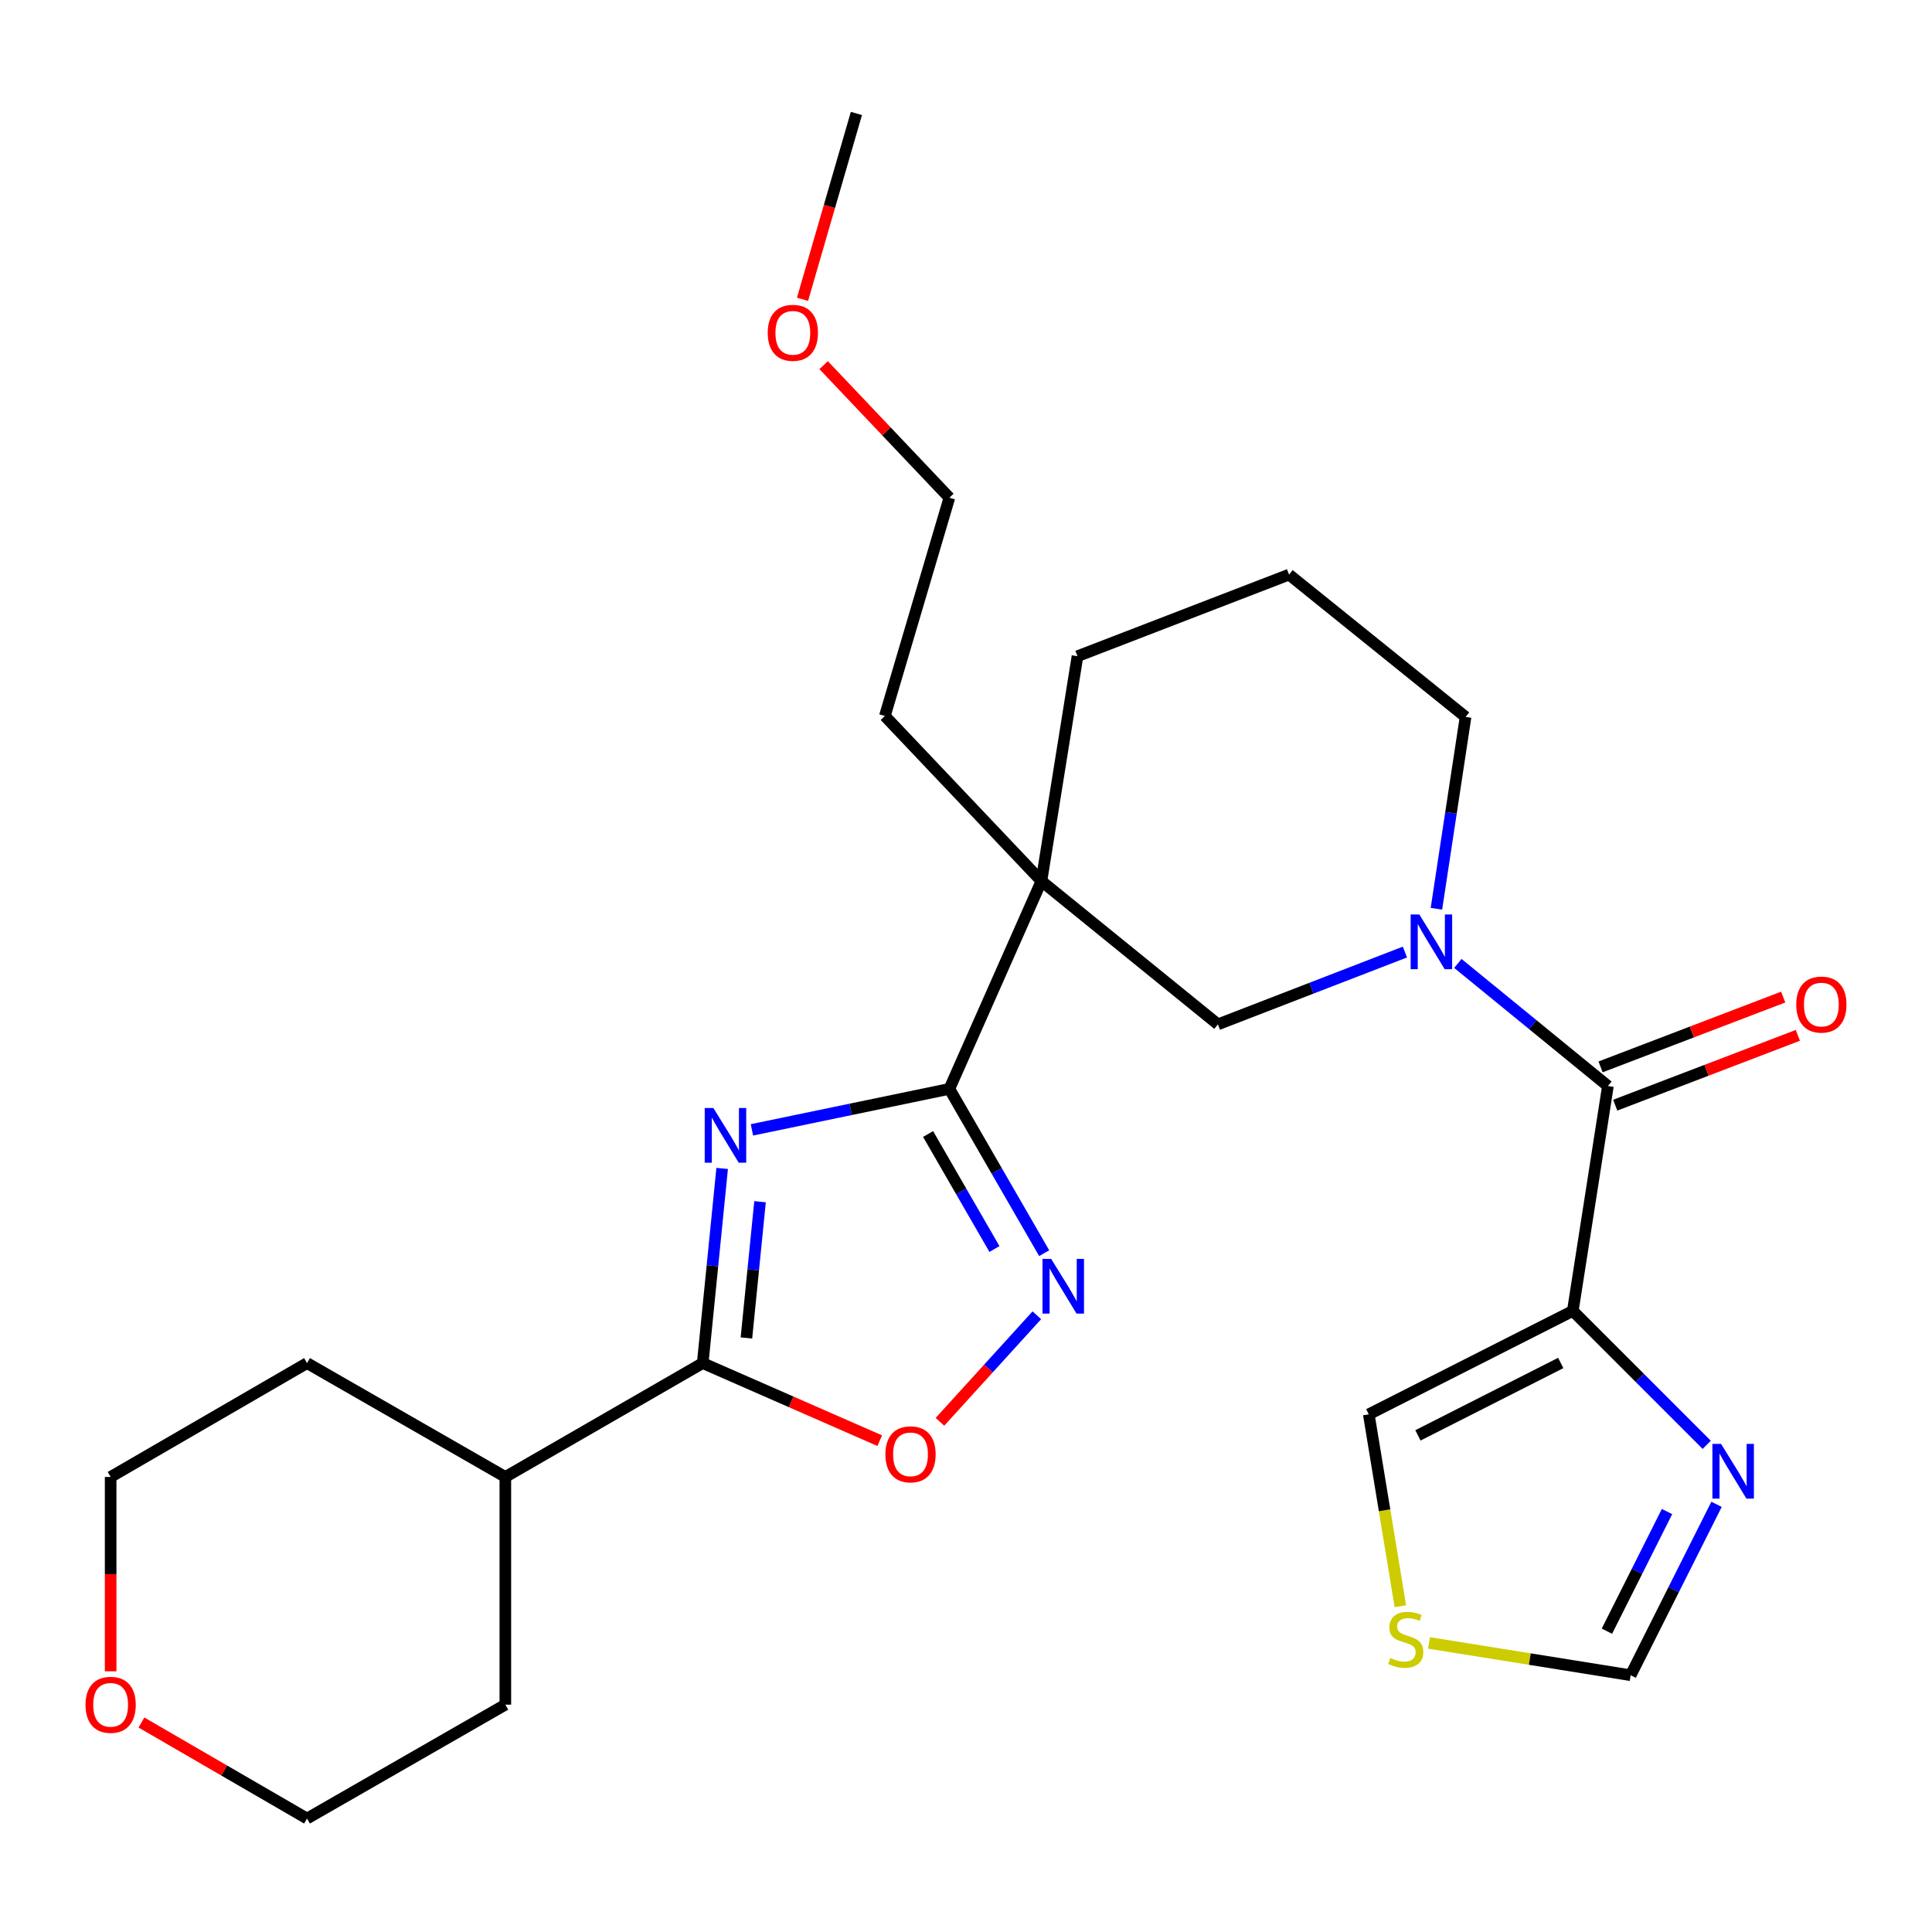 <?xml version='1.0' encoding='iso-8859-1'?>
<svg version='1.1' baseProfile='full'
              xmlns='http://www.w3.org/2000/svg'
                      xmlns:rdkit='http://www.rdkit.org/xml'
                      xmlns:xlink='http://www.w3.org/1999/xlink'
                  xml:space='preserve'
width='1000px' height='1000px' viewBox='0 0 1000 1000'>
<!-- END OF HEADER -->
<rect style='opacity:1.0;fill:#FFFFFF;stroke:none' width='1000' height='1000' x='0' y='0'> </rect>
<path class='bond-0' d='M 389.199,584.816 L 440.297,574.208' style='fill:none;fill-rule:evenodd;stroke:#0000FF;stroke-width:6px;stroke-linecap:butt;stroke-linejoin:miter;stroke-opacity:1' />
<path class='bond-0' d='M 440.297,574.208 L 491.394,563.6' style='fill:none;fill-rule:evenodd;stroke:#000000;stroke-width:6px;stroke-linecap:butt;stroke-linejoin:miter;stroke-opacity:1' />
<path class='bond-5' d='M 373.789,604.782 L 368.756,655.159' style='fill:none;fill-rule:evenodd;stroke:#0000FF;stroke-width:6px;stroke-linecap:butt;stroke-linejoin:miter;stroke-opacity:1' />
<path class='bond-5' d='M 368.756,655.159 L 363.723,705.535' style='fill:none;fill-rule:evenodd;stroke:#000000;stroke-width:6px;stroke-linecap:butt;stroke-linejoin:miter;stroke-opacity:1' />
<path class='bond-5' d='M 393.394,622.005 L 389.871,657.268' style='fill:none;fill-rule:evenodd;stroke:#0000FF;stroke-width:6px;stroke-linecap:butt;stroke-linejoin:miter;stroke-opacity:1' />
<path class='bond-5' d='M 389.871,657.268 L 386.347,692.532' style='fill:none;fill-rule:evenodd;stroke:#000000;stroke-width:6px;stroke-linecap:butt;stroke-linejoin:miter;stroke-opacity:1' />
<path class='bond-1' d='M 491.394,563.6 L 539.044,456.04' style='fill:none;fill-rule:evenodd;stroke:#000000;stroke-width:6px;stroke-linecap:butt;stroke-linejoin:miter;stroke-opacity:1' />
<path class='bond-4' d='M 491.394,563.6 L 515.93,606.12' style='fill:none;fill-rule:evenodd;stroke:#000000;stroke-width:6px;stroke-linecap:butt;stroke-linejoin:miter;stroke-opacity:1' />
<path class='bond-4' d='M 515.93,606.12 L 540.465,648.64' style='fill:none;fill-rule:evenodd;stroke:#0000FF;stroke-width:6px;stroke-linecap:butt;stroke-linejoin:miter;stroke-opacity:1' />
<path class='bond-4' d='M 480.376,586.961 L 497.551,616.725' style='fill:none;fill-rule:evenodd;stroke:#000000;stroke-width:6px;stroke-linecap:butt;stroke-linejoin:miter;stroke-opacity:1' />
<path class='bond-4' d='M 497.551,616.725 L 514.726,646.49' style='fill:none;fill-rule:evenodd;stroke:#0000FF;stroke-width:6px;stroke-linecap:butt;stroke-linejoin:miter;stroke-opacity:1' />
<path class='bond-9' d='M 539.044,456.04 L 630.394,530.203' style='fill:none;fill-rule:evenodd;stroke:#000000;stroke-width:6px;stroke-linecap:butt;stroke-linejoin:miter;stroke-opacity:1' />
<path class='bond-17' d='M 539.044,456.04 L 557.706,339.651' style='fill:none;fill-rule:evenodd;stroke:#000000;stroke-width:6px;stroke-linecap:butt;stroke-linejoin:miter;stroke-opacity:1' />
<path class='bond-18' d='M 539.044,456.04 L 458.009,370.584' style='fill:none;fill-rule:evenodd;stroke:#000000;stroke-width:6px;stroke-linecap:butt;stroke-linejoin:miter;stroke-opacity:1' />
<path class='bond-2' d='M 814.085,678.516 L 832.252,562.126' style='fill:none;fill-rule:evenodd;stroke:#000000;stroke-width:6px;stroke-linecap:butt;stroke-linejoin:miter;stroke-opacity:1' />
<path class='bond-8' d='M 814.085,678.516 L 848.744,713.18' style='fill:none;fill-rule:evenodd;stroke:#000000;stroke-width:6px;stroke-linecap:butt;stroke-linejoin:miter;stroke-opacity:1' />
<path class='bond-8' d='M 848.744,713.18 L 883.403,747.843' style='fill:none;fill-rule:evenodd;stroke:#0000FF;stroke-width:6px;stroke-linecap:butt;stroke-linejoin:miter;stroke-opacity:1' />
<path class='bond-12' d='M 814.085,678.516 L 708.483,732.048' style='fill:none;fill-rule:evenodd;stroke:#000000;stroke-width:6px;stroke-linecap:butt;stroke-linejoin:miter;stroke-opacity:1' />
<path class='bond-12' d='M 807.839,705.472 L 733.917,742.945' style='fill:none;fill-rule:evenodd;stroke:#000000;stroke-width:6px;stroke-linecap:butt;stroke-linejoin:miter;stroke-opacity:1' />
<path class='bond-3' d='M 727.188,492.778 L 678.791,511.49' style='fill:none;fill-rule:evenodd;stroke:#0000FF;stroke-width:6px;stroke-linecap:butt;stroke-linejoin:miter;stroke-opacity:1' />
<path class='bond-3' d='M 678.791,511.49 L 630.394,530.203' style='fill:none;fill-rule:evenodd;stroke:#000000;stroke-width:6px;stroke-linecap:butt;stroke-linejoin:miter;stroke-opacity:1' />
<path class='bond-6' d='M 754.579,498.665 L 793.415,530.396' style='fill:none;fill-rule:evenodd;stroke:#0000FF;stroke-width:6px;stroke-linecap:butt;stroke-linejoin:miter;stroke-opacity:1' />
<path class='bond-6' d='M 793.415,530.396 L 832.252,562.126' style='fill:none;fill-rule:evenodd;stroke:#000000;stroke-width:6px;stroke-linecap:butt;stroke-linejoin:miter;stroke-opacity:1' />
<path class='bond-29' d='M 743.488,470.377 L 751.03,420.728' style='fill:none;fill-rule:evenodd;stroke:#0000FF;stroke-width:6px;stroke-linecap:butt;stroke-linejoin:miter;stroke-opacity:1' />
<path class='bond-29' d='M 751.03,420.728 L 758.573,371.079' style='fill:none;fill-rule:evenodd;stroke:#000000;stroke-width:6px;stroke-linecap:butt;stroke-linejoin:miter;stroke-opacity:1' />
<path class='bond-27' d='M 536.66,680.789 L 511.587,708.359' style='fill:none;fill-rule:evenodd;stroke:#0000FF;stroke-width:6px;stroke-linecap:butt;stroke-linejoin:miter;stroke-opacity:1' />
<path class='bond-27' d='M 511.587,708.359 L 486.515,735.929' style='fill:none;fill-rule:evenodd;stroke:#FF0000;stroke-width:6px;stroke-linecap:butt;stroke-linejoin:miter;stroke-opacity:1' />
<path class='bond-7' d='M 363.723,705.535 L 409.535,725.614' style='fill:none;fill-rule:evenodd;stroke:#000000;stroke-width:6px;stroke-linecap:butt;stroke-linejoin:miter;stroke-opacity:1' />
<path class='bond-7' d='M 409.535,725.614 L 455.347,745.694' style='fill:none;fill-rule:evenodd;stroke:#FF0000;stroke-width:6px;stroke-linecap:butt;stroke-linejoin:miter;stroke-opacity:1' />
<path class='bond-14' d='M 363.723,705.535 L 261.562,764.467' style='fill:none;fill-rule:evenodd;stroke:#000000;stroke-width:6px;stroke-linecap:butt;stroke-linejoin:miter;stroke-opacity:1' />
<path class='bond-13' d='M 836.04,572.037 L 883.304,553.967' style='fill:none;fill-rule:evenodd;stroke:#000000;stroke-width:6px;stroke-linecap:butt;stroke-linejoin:miter;stroke-opacity:1' />
<path class='bond-13' d='M 883.304,553.967 L 930.567,535.898' style='fill:none;fill-rule:evenodd;stroke:#FF0000;stroke-width:6px;stroke-linecap:butt;stroke-linejoin:miter;stroke-opacity:1' />
<path class='bond-13' d='M 828.463,552.216 L 875.726,534.147' style='fill:none;fill-rule:evenodd;stroke:#000000;stroke-width:6px;stroke-linecap:butt;stroke-linejoin:miter;stroke-opacity:1' />
<path class='bond-13' d='M 875.726,534.147 L 922.989,516.078' style='fill:none;fill-rule:evenodd;stroke:#FF0000;stroke-width:6px;stroke-linecap:butt;stroke-linejoin:miter;stroke-opacity:1' />
<path class='bond-11' d='M 888.479,778.634 L 866.254,822.866' style='fill:none;fill-rule:evenodd;stroke:#0000FF;stroke-width:6px;stroke-linecap:butt;stroke-linejoin:miter;stroke-opacity:1' />
<path class='bond-11' d='M 866.254,822.866 L 844.029,867.099' style='fill:none;fill-rule:evenodd;stroke:#000000;stroke-width:6px;stroke-linecap:butt;stroke-linejoin:miter;stroke-opacity:1' />
<path class='bond-11' d='M 862.85,782.377 L 847.293,813.339' style='fill:none;fill-rule:evenodd;stroke:#0000FF;stroke-width:6px;stroke-linecap:butt;stroke-linejoin:miter;stroke-opacity:1' />
<path class='bond-11' d='M 847.293,813.339 L 831.735,844.302' style='fill:none;fill-rule:evenodd;stroke:#000000;stroke-width:6px;stroke-linecap:butt;stroke-linejoin:miter;stroke-opacity:1' />
<path class='bond-10' d='M 724.82,831.38 L 716.651,781.714' style='fill:none;fill-rule:evenodd;stroke:#CCCC00;stroke-width:6px;stroke-linecap:butt;stroke-linejoin:miter;stroke-opacity:1' />
<path class='bond-10' d='M 716.651,781.714 L 708.483,732.048' style='fill:none;fill-rule:evenodd;stroke:#000000;stroke-width:6px;stroke-linecap:butt;stroke-linejoin:miter;stroke-opacity:1' />
<path class='bond-30' d='M 739.654,850.376 L 791.842,858.738' style='fill:none;fill-rule:evenodd;stroke:#CCCC00;stroke-width:6px;stroke-linecap:butt;stroke-linejoin:miter;stroke-opacity:1' />
<path class='bond-30' d='M 791.842,858.738 L 844.029,867.099' style='fill:none;fill-rule:evenodd;stroke:#000000;stroke-width:6px;stroke-linecap:butt;stroke-linejoin:miter;stroke-opacity:1' />
<path class='bond-23' d='M 261.562,764.467 L 261.562,882.33' style='fill:none;fill-rule:evenodd;stroke:#000000;stroke-width:6px;stroke-linecap:butt;stroke-linejoin:miter;stroke-opacity:1' />
<path class='bond-24' d='M 261.562,764.467 L 158.919,705.535' style='fill:none;fill-rule:evenodd;stroke:#000000;stroke-width:6px;stroke-linecap:butt;stroke-linejoin:miter;stroke-opacity:1' />
<path class='bond-15' d='M 57.265,865.063 L 57.265,814.765' style='fill:none;fill-rule:evenodd;stroke:#FF0000;stroke-width:6px;stroke-linecap:butt;stroke-linejoin:miter;stroke-opacity:1' />
<path class='bond-15' d='M 57.265,814.765 L 57.265,764.467' style='fill:none;fill-rule:evenodd;stroke:#000000;stroke-width:6px;stroke-linecap:butt;stroke-linejoin:miter;stroke-opacity:1' />
<path class='bond-28' d='M 73.203,891.571 L 116.061,916.422' style='fill:none;fill-rule:evenodd;stroke:#FF0000;stroke-width:6px;stroke-linecap:butt;stroke-linejoin:miter;stroke-opacity:1' />
<path class='bond-28' d='M 116.061,916.422 L 158.919,941.273' style='fill:none;fill-rule:evenodd;stroke:#000000;stroke-width:6px;stroke-linecap:butt;stroke-linejoin:miter;stroke-opacity:1' />
<path class='bond-16' d='M 758.573,371.079 L 667.21,297.412' style='fill:none;fill-rule:evenodd;stroke:#000000;stroke-width:6px;stroke-linecap:butt;stroke-linejoin:miter;stroke-opacity:1' />
<path class='bond-19' d='M 557.706,339.651 L 667.21,297.412' style='fill:none;fill-rule:evenodd;stroke:#000000;stroke-width:6px;stroke-linecap:butt;stroke-linejoin:miter;stroke-opacity:1' />
<path class='bond-25' d='M 458.009,370.584 L 491.394,257.625' style='fill:none;fill-rule:evenodd;stroke:#000000;stroke-width:6px;stroke-linecap:butt;stroke-linejoin:miter;stroke-opacity:1' />
<path class='bond-20' d='M 426.315,188.995 L 458.854,223.31' style='fill:none;fill-rule:evenodd;stroke:#FF0000;stroke-width:6px;stroke-linecap:butt;stroke-linejoin:miter;stroke-opacity:1' />
<path class='bond-20' d='M 458.854,223.31 L 491.394,257.625' style='fill:none;fill-rule:evenodd;stroke:#000000;stroke-width:6px;stroke-linecap:butt;stroke-linejoin:miter;stroke-opacity:1' />
<path class='bond-26' d='M 415.38,154.908 L 429.327,106.817' style='fill:none;fill-rule:evenodd;stroke:#FF0000;stroke-width:6px;stroke-linecap:butt;stroke-linejoin:miter;stroke-opacity:1' />
<path class='bond-26' d='M 429.327,106.817 L 443.273,58.727' style='fill:none;fill-rule:evenodd;stroke:#000000;stroke-width:6px;stroke-linecap:butt;stroke-linejoin:miter;stroke-opacity:1' />
<path class='bond-21' d='M 158.919,941.273 L 261.562,882.33' style='fill:none;fill-rule:evenodd;stroke:#000000;stroke-width:6px;stroke-linecap:butt;stroke-linejoin:miter;stroke-opacity:1' />
<path class='bond-22' d='M 57.265,764.467 L 158.919,705.535' style='fill:none;fill-rule:evenodd;stroke:#000000;stroke-width:6px;stroke-linecap:butt;stroke-linejoin:miter;stroke-opacity:1' />
<path  class='atom-0' d='M 369.24 573.501
L 378.52 588.501
Q 379.44 589.981, 380.92 592.661
Q 382.4 595.341, 382.48 595.501
L 382.48 573.501
L 386.24 573.501
L 386.24 601.821
L 382.36 601.821
L 372.4 585.421
Q 371.24 583.501, 370 581.301
Q 368.8 579.101, 368.44 578.421
L 368.44 601.821
L 364.76 601.821
L 364.76 573.501
L 369.24 573.501
' fill='#0000FF'/>
<path  class='atom-4' d='M 734.63 473.32
L 743.91 488.32
Q 744.83 489.8, 746.31 492.48
Q 747.79 495.16, 747.87 495.32
L 747.87 473.32
L 751.63 473.32
L 751.63 501.64
L 747.75 501.64
L 737.79 485.24
Q 736.63 483.32, 735.39 481.12
Q 734.19 478.92, 733.83 478.24
L 733.83 501.64
L 730.15 501.64
L 730.15 473.32
L 734.63 473.32
' fill='#0000FF'/>
<path  class='atom-5' d='M 544.078 651.589
L 553.358 666.589
Q 554.278 668.069, 555.758 670.749
Q 557.238 673.429, 557.318 673.589
L 557.318 651.589
L 561.078 651.589
L 561.078 679.909
L 557.198 679.909
L 547.238 663.509
Q 546.078 661.589, 544.838 659.389
Q 543.638 657.189, 543.278 656.509
L 543.278 679.909
L 539.598 679.909
L 539.598 651.589
L 544.078 651.589
' fill='#0000FF'/>
<path  class='atom-8' d='M 458.283 752.758
Q 458.283 745.958, 461.643 742.158
Q 465.003 738.358, 471.283 738.358
Q 477.563 738.358, 480.923 742.158
Q 484.283 745.958, 484.283 752.758
Q 484.283 759.638, 480.883 763.558
Q 477.483 767.438, 471.283 767.438
Q 465.043 767.438, 461.643 763.558
Q 458.283 759.678, 458.283 752.758
M 471.283 764.238
Q 475.603 764.238, 477.923 761.358
Q 480.283 758.438, 480.283 752.758
Q 480.283 747.198, 477.923 744.398
Q 475.603 741.558, 471.283 741.558
Q 466.963 741.558, 464.603 744.358
Q 462.283 747.158, 462.283 752.758
Q 462.283 758.478, 464.603 761.358
Q 466.963 764.238, 471.283 764.238
' fill='#FF0000'/>
<path  class='atom-9' d='M 890.818 747.36
L 900.098 762.36
Q 901.018 763.84, 902.498 766.52
Q 903.978 769.2, 904.058 769.36
L 904.058 747.36
L 907.818 747.36
L 907.818 775.68
L 903.938 775.68
L 893.978 759.28
Q 892.818 757.36, 891.578 755.16
Q 890.378 752.96, 890.018 752.28
L 890.018 775.68
L 886.338 775.68
L 886.338 747.36
L 890.818 747.36
' fill='#0000FF'/>
<path  class='atom-11' d='M 719.627 858.169
Q 719.947 858.289, 721.267 858.849
Q 722.587 859.409, 724.027 859.769
Q 725.507 860.089, 726.947 860.089
Q 729.627 860.089, 731.187 858.809
Q 732.747 857.489, 732.747 855.209
Q 732.747 853.649, 731.947 852.689
Q 731.187 851.729, 729.987 851.209
Q 728.787 850.689, 726.787 850.089
Q 724.267 849.329, 722.747 848.609
Q 721.267 847.889, 720.187 846.369
Q 719.147 844.849, 719.147 842.289
Q 719.147 838.729, 721.547 836.529
Q 723.987 834.329, 728.787 834.329
Q 732.067 834.329, 735.787 835.889
L 734.867 838.969
Q 731.467 837.569, 728.907 837.569
Q 726.147 837.569, 724.627 838.729
Q 723.107 839.849, 723.147 841.809
Q 723.147 843.329, 723.907 844.249
Q 724.707 845.169, 725.827 845.689
Q 726.987 846.209, 728.907 846.809
Q 731.467 847.609, 732.987 848.409
Q 734.507 849.209, 735.587 850.849
Q 736.707 852.449, 736.707 855.209
Q 736.707 859.129, 734.067 861.249
Q 731.467 863.329, 727.107 863.329
Q 724.587 863.329, 722.667 862.769
Q 720.787 862.249, 718.547 861.329
L 719.627 858.169
' fill='#CCCC00'/>
<path  class='atom-14' d='M 929.735 519.967
Q 929.735 513.167, 933.095 509.367
Q 936.455 505.567, 942.735 505.567
Q 949.015 505.567, 952.375 509.367
Q 955.735 513.167, 955.735 519.967
Q 955.735 526.847, 952.335 530.767
Q 948.935 534.647, 942.735 534.647
Q 936.495 534.647, 933.095 530.767
Q 929.735 526.887, 929.735 519.967
M 942.735 531.447
Q 947.055 531.447, 949.375 528.567
Q 951.735 525.647, 951.735 519.967
Q 951.735 514.407, 949.375 511.607
Q 947.055 508.767, 942.735 508.767
Q 938.415 508.767, 936.055 511.567
Q 933.735 514.367, 933.735 519.967
Q 933.735 525.687, 936.055 528.567
Q 938.415 531.447, 942.735 531.447
' fill='#FF0000'/>
<path  class='atom-16' d='M 44.265 882.41
Q 44.265 875.61, 47.625 871.81
Q 50.985 868.01, 57.265 868.01
Q 63.545 868.01, 66.905 871.81
Q 70.265 875.61, 70.265 882.41
Q 70.265 889.29, 66.865 893.21
Q 63.465 897.09, 57.265 897.09
Q 51.025 897.09, 47.625 893.21
Q 44.265 889.33, 44.265 882.41
M 57.265 893.89
Q 61.585 893.89, 63.905 891.01
Q 66.265 888.09, 66.265 882.41
Q 66.265 876.85, 63.905 874.05
Q 61.585 871.21, 57.265 871.21
Q 52.945 871.21, 50.585 874.01
Q 48.265 876.81, 48.265 882.41
Q 48.265 888.13, 50.585 891.01
Q 52.945 893.89, 57.265 893.89
' fill='#FF0000'/>
<path  class='atom-21' d='M 397.371 172.261
Q 397.371 165.461, 400.731 161.661
Q 404.091 157.861, 410.371 157.861
Q 416.651 157.861, 420.011 161.661
Q 423.371 165.461, 423.371 172.261
Q 423.371 179.141, 419.971 183.061
Q 416.571 186.941, 410.371 186.941
Q 404.131 186.941, 400.731 183.061
Q 397.371 179.181, 397.371 172.261
M 410.371 183.741
Q 414.691 183.741, 417.011 180.861
Q 419.371 177.941, 419.371 172.261
Q 419.371 166.701, 417.011 163.901
Q 414.691 161.061, 410.371 161.061
Q 406.051 161.061, 403.691 163.861
Q 401.371 166.661, 401.371 172.261
Q 401.371 177.981, 403.691 180.861
Q 406.051 183.741, 410.371 183.741
' fill='#FF0000'/>
</svg>
